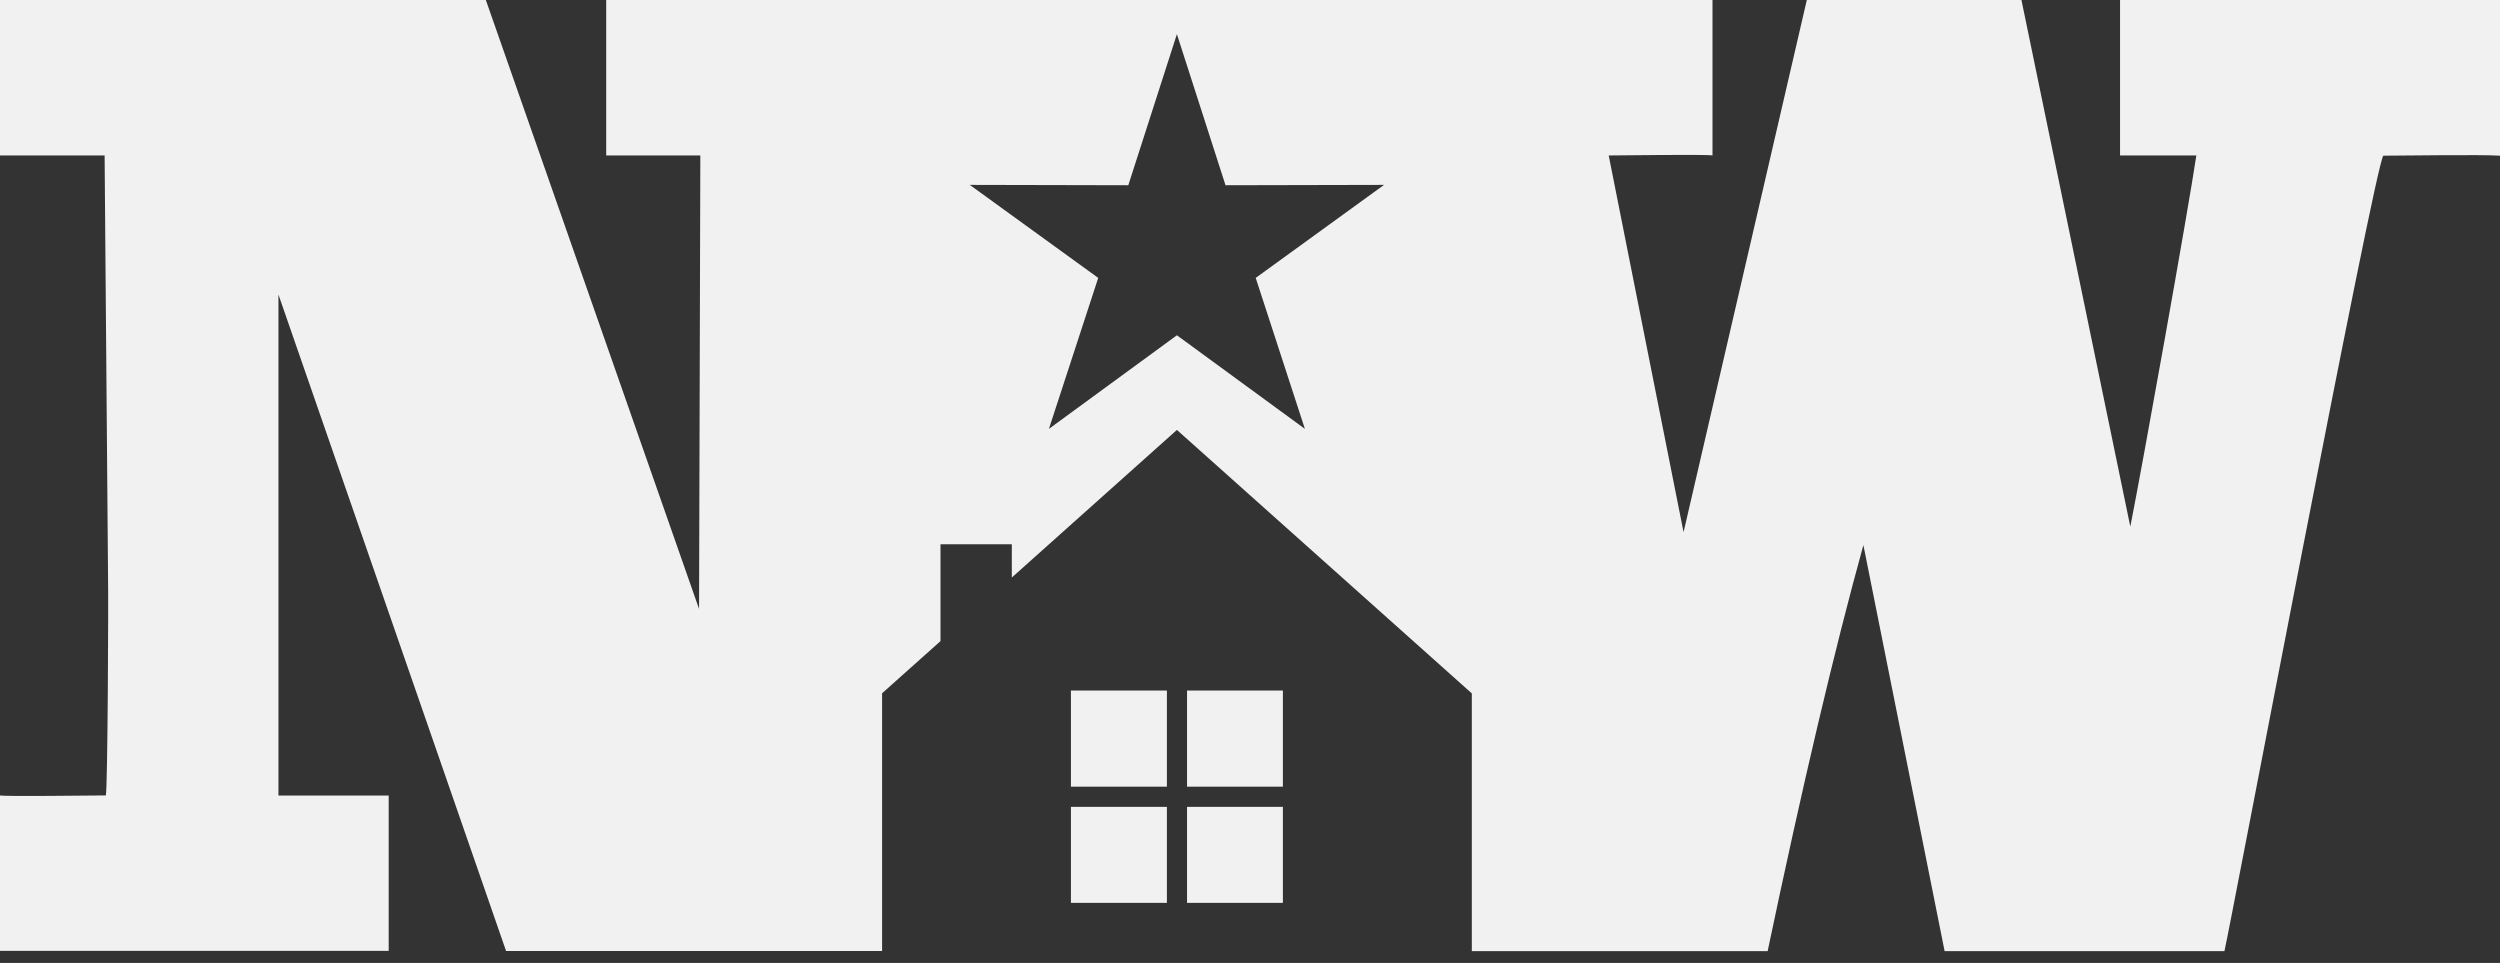 <svg xmlns="http://www.w3.org/2000/svg" width="135" height="52" fill="none"><rect width="100%" height="100%" fill="#333333" stroke="none"/><path fill="#F1F1F1" d="M5.835 31.255c.025.885-.018 11.174-.118 11.698-.846 0-5.406.068-5.717 0v8.395h20.99v-8.389h-5.954V15.905l12.292 35.449h20.305V37.437l3.154-2.817v-5.229h3.851v1.795l8.915-7.97 15.925 14.228V51.36h15.975q2.82-13.426 5.17-21.925l4.386 21.925h15.111c.261-1.053 8.105-42.36 8.578-42.953.94 0 5.313-.068 6.302 0V0h-20.517v8.395h4.119c-.417 2.83-2.887 16.621-3.565 20.043L109.158 0h-11.59l-6.656 28.737L86.87 8.395c.473 0 5.344-.069 5.605 0V0h-59.74v8.395h5.083l-.069 24.487L26.235 0H0v8.395h5.649m64.815 14.764-6.911-5.054-6.912 5.054 2.663-8.152-6.936-5.023 8.56.019 2.625-8.158 2.625 8.158 8.56-.019-6.93 5.023z"/><path fill="#F1F1F1" d="M63.012 37.288H57.83v5.191h5.182zm0 6.282H57.83v5.185h5.182zm6.264-6.282H64.1v5.191h5.176zm0 6.282H64.1v5.185h5.176z"/></svg>